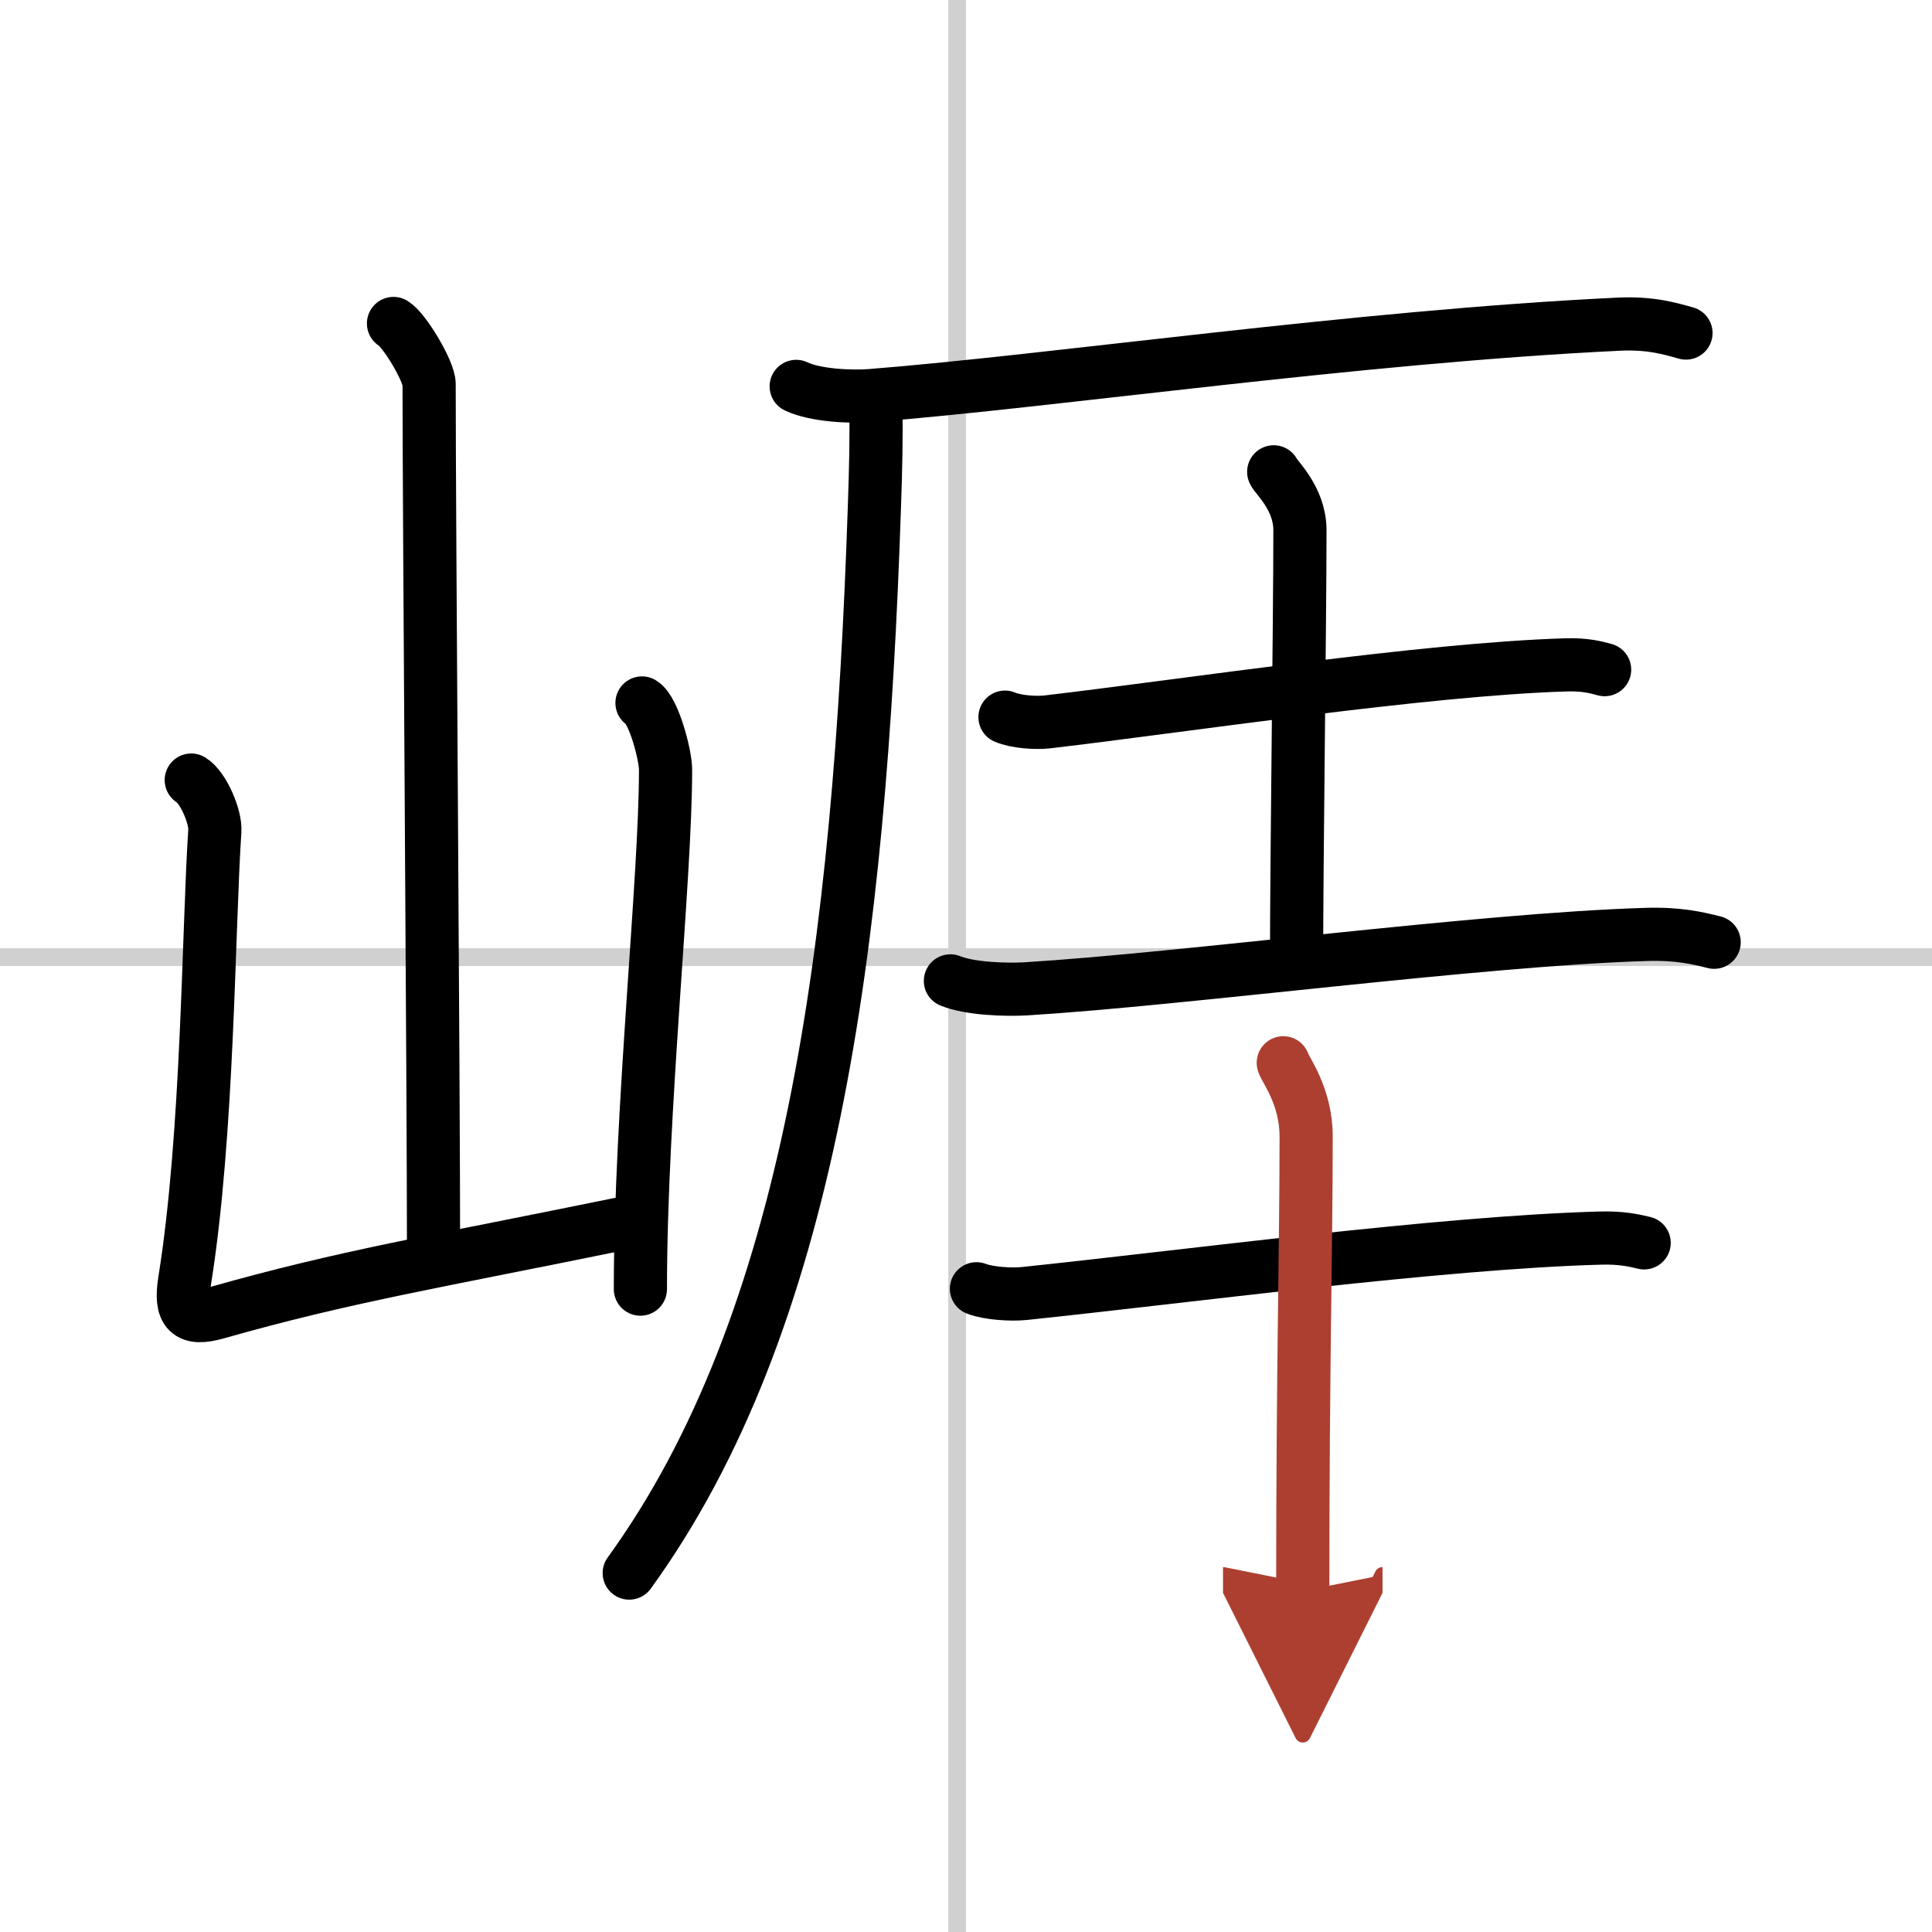 <svg width="400" height="400" viewBox="0 0 109 109" xmlns="http://www.w3.org/2000/svg"><defs><marker id="a" markerWidth="4" orient="auto" refX="1" refY="5" viewBox="0 0 10 10"><polyline points="0 0 10 5 0 10 1 5" fill="#ad3f31" stroke="#ad3f31"/></marker></defs><g fill="none" stroke="#000" stroke-linecap="round" stroke-linejoin="round" stroke-width="3"><rect width="100%" height="100%" fill="#fff" stroke="#fff"/><line x1="54" x2="54" y2="109" stroke="#d0d0d0" stroke-width="1"/><line x2="109" y1="54" y2="54" stroke="#d0d0d0" stroke-width="1"/><path d="m22.2 18.25c0.61 0.36 2.01 2.69 2.01 3.42 0 7.55 0.25 39.47 0.25 49.15"/><path d="m10.79 44.01c0.67 0.4 1.39 2.07 1.33 2.88-0.37 5.52-0.37 17.06-1.7 25.36-0.29 1.8 0.21 2.27 1.82 1.81 7.26-2.06 12.01-2.81 23.26-5.11"/><path d="m36.22 39.66c0.67 0.4 1.33 2.96 1.33 3.76 0 6.21-1.42 19.26-1.42 29.31"/><path d="M44.92,21.8c1.09,0.52,3.09,0.6,4.18,0.52C59.5,21.5,76.5,19,91.31,18.29c1.81-0.09,2.91,0.25,3.81,0.5"/><path d="M49.41,22.94c0.04,1.55,0,3.49-0.08,5.72C48.5,53.5,45.74,74.61,35.5,88.75"/><path d="m56.7 40.46c0.62 0.27 1.75 0.34 2.37 0.27 7.94-0.93 21.31-2.98 29.3-3.22 1.03-0.03 1.65 0.13 2.16 0.27"/><path d="m71.86 26.62c0.1 0.28 1.48 1.48 1.48 3.29 0 5.09-0.19 18.59-0.19 24.4"/><path d="m53.62 55.34c1.1 0.45 3.12 0.51 4.23 0.45 8.9-0.54 25.65-2.79 35-3.07 1.84-0.06 2.94 0.21 3.86 0.44"/><path d="m55.09 72.71c0.7 0.27 1.97 0.34 2.67 0.27 8.95-0.93 23.55-2.89 32.56-3.13 1.16-0.03 1.86 0.13 2.44 0.27"/><path d="m72.4 59.96c0.09 0.36 1.29 1.86 1.29 4.15 0 6.65-0.19 12.59-0.19 25.65" marker-end="url(#a)" stroke="#ad3f31"/></g></svg>
